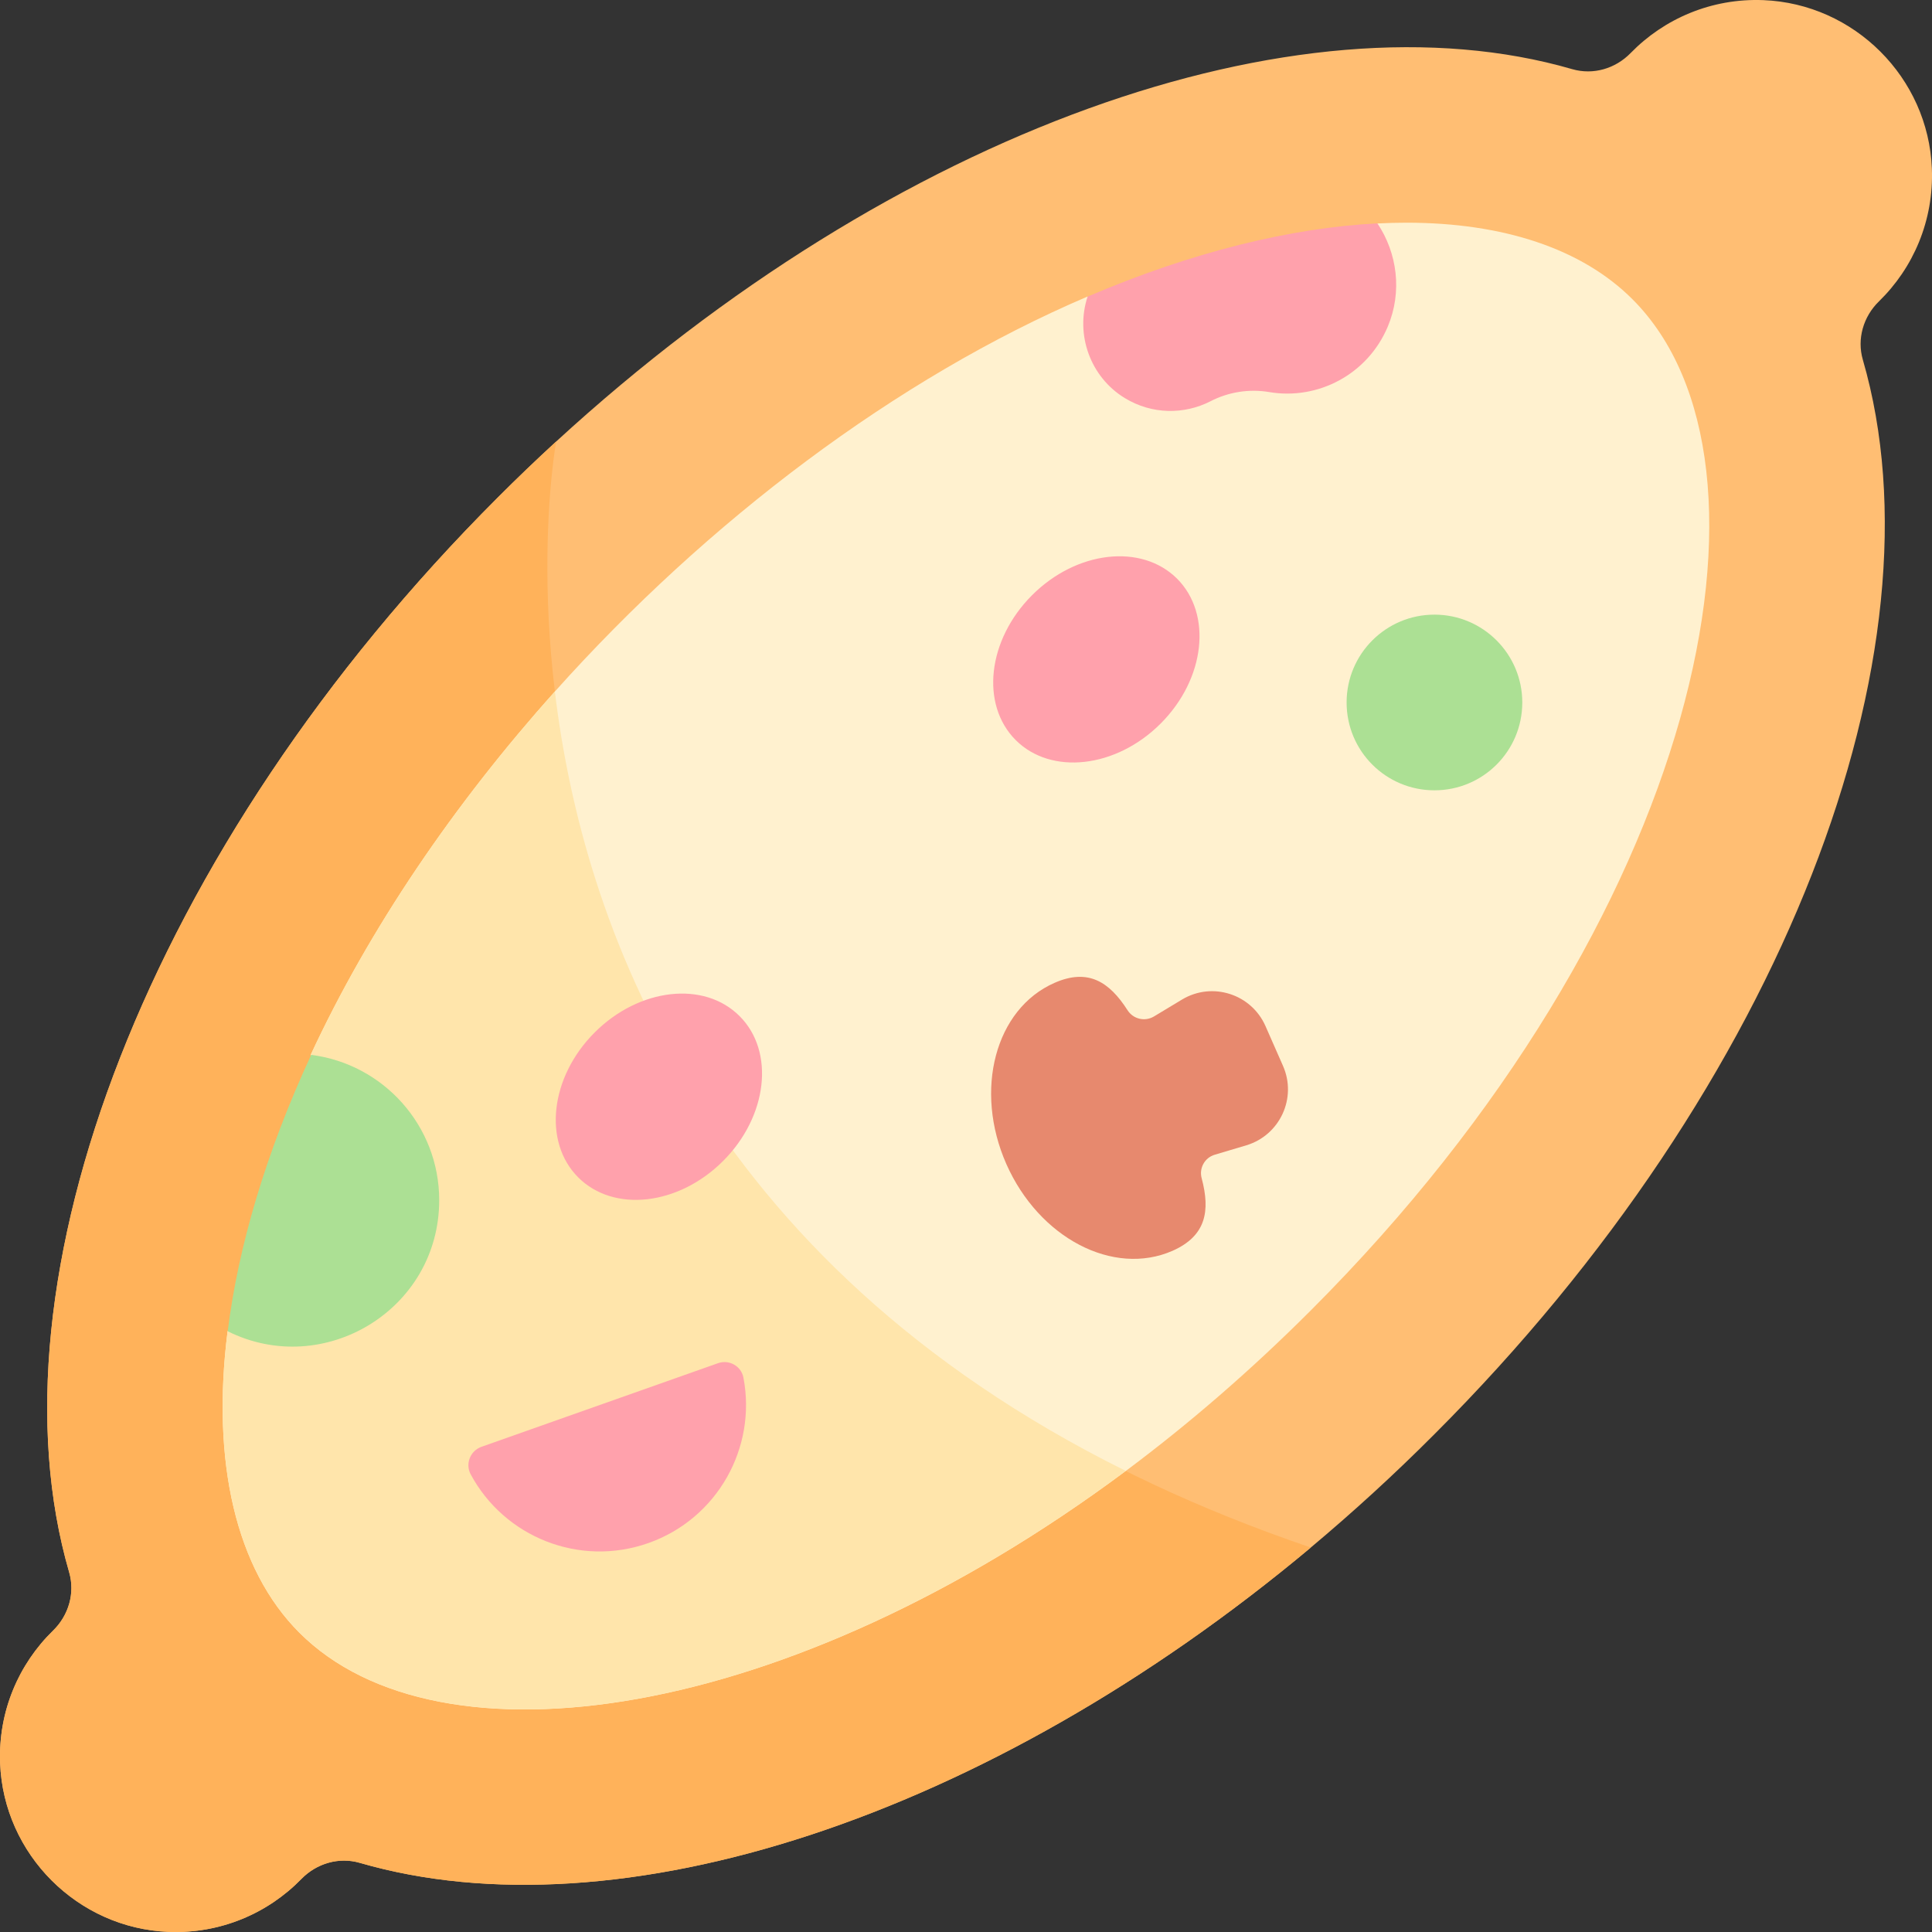 <?xml version="1.0" encoding="UTF-8"?> <svg xmlns="http://www.w3.org/2000/svg" width="15" height="15" viewBox="0 0 15 15" fill="none"><rect x="0" y="0" width="15" height="15" fill="#333333" stroke="none"/><path d="M14.463 2.793C15.118 5.05 13.861 8.412 11.136 11.136C10.824 11.449 10.503 11.742 10.177 12.015C7.655 14.124 4.791 15.043 2.793 14.463C2.631 14.416 2.458 14.467 2.34 14.588C2.081 14.854 1.713 15.015 1.309 14.999C0.603 14.972 0.029 14.397 0.001 13.692C-0.015 13.287 0.146 12.919 0.412 12.66C0.533 12.542 0.584 12.37 0.537 12.207C-0.118 9.95 1.139 6.588 3.864 3.864C4.013 3.714 4.165 3.569 4.318 3.428C6.954 1.007 10.074 -0.082 12.207 0.537C12.37 0.584 12.542 0.533 12.66 0.412C12.919 0.146 13.287 -0.015 13.691 0.001C14.397 0.029 14.971 0.603 14.999 1.308C15.015 1.713 14.854 2.081 14.588 2.34C14.467 2.458 14.416 2.631 14.463 2.793Z" fill="#FFBE73"></path><path d="M10.177 12.015C7.655 14.124 4.791 15.043 2.793 14.463C2.631 14.416 2.458 14.467 2.34 14.588C2.081 14.854 1.713 15.015 1.309 14.999C0.603 14.971 0.029 14.397 0.001 13.691C-0.015 13.287 0.146 12.919 0.412 12.66C0.533 12.542 0.584 12.369 0.537 12.207C-0.118 9.95 1.139 6.588 3.864 3.863C4.013 3.714 4.165 3.568 4.318 3.428V3.428C4.318 3.428 3.182 9.635 10.177 12.015Z" fill="#FFB25A"></path><path d="M10.175 10.176C9.706 10.645 9.224 11.06 8.74 11.421C6.11 13.38 3.407 13.76 2.324 12.676C1.832 12.184 1.639 11.351 1.767 10.336L2.537 9.453L2.415 8.191L2.411 8.193C2.867 7.21 3.525 6.243 4.308 5.369C5.492 4.046 6.961 2.936 8.442 2.303L9.624 2.463L10.693 1.735C10.769 1.731 10.845 1.729 10.92 1.729C11.669 1.729 12.282 1.93 12.675 2.324C13.941 3.59 13.226 7.126 10.175 10.176Z" fill="#FFF1CF"></path><path d="M8.74 11.42C6.11 13.38 3.407 13.76 2.324 12.675C1.832 12.184 1.639 11.35 1.767 10.336L2.537 9.453L2.415 8.19L2.411 8.192C2.867 7.209 3.525 6.243 4.308 5.369C4.523 7.16 5.442 9.783 8.74 11.42Z" fill="#FFE5AB"></path><path d="M10.775 2.535C10.618 2.909 10.23 3.108 9.854 3.044C9.698 3.018 9.538 3.043 9.397 3.116C9.195 3.219 8.944 3.22 8.732 3.09C8.465 2.927 8.347 2.597 8.444 2.303C9.254 1.956 10.022 1.769 10.694 1.734C10.849 1.965 10.888 2.266 10.775 2.535Z" fill="#FFA1AC"></path><path d="M8.187 7.631C7.727 7.833 7.56 8.463 7.813 9.037C8.067 9.612 8.644 9.913 9.104 9.711C9.365 9.595 9.397 9.401 9.33 9.149C9.308 9.07 9.353 8.988 9.432 8.965L9.677 8.892C9.938 8.813 10.071 8.524 9.961 8.275L9.825 7.966C9.715 7.717 9.412 7.62 9.178 7.76L8.959 7.892C8.888 7.934 8.798 7.912 8.754 7.843C8.613 7.623 8.448 7.516 8.187 7.631Z" fill="#E7896E"></path><path d="M11.137 6.136C11.514 6.136 11.819 5.831 11.819 5.454C11.819 5.078 11.514 4.772 11.137 4.772C10.76 4.772 10.455 5.078 10.455 5.454C10.455 5.831 10.76 6.136 11.137 6.136Z" fill="#ACE094"></path><path d="M3.41 9.318C3.41 10.169 2.513 10.707 1.768 10.336C1.849 9.682 2.063 8.952 2.416 8.19C2.976 8.261 3.41 8.739 3.41 9.318Z" fill="#ACE094"></path><path d="M5.574 10.584C5.661 10.553 5.755 10.606 5.772 10.696C5.876 11.239 5.571 11.79 5.035 11.98C4.498 12.17 3.915 11.933 3.654 11.446C3.611 11.365 3.651 11.264 3.738 11.233L5.574 10.584Z" fill="#FFA1AC"></path><path d="M5.614 9.014C5.96 8.668 6.018 8.164 5.742 7.889C5.467 7.613 4.963 7.67 4.617 8.016C4.271 8.362 4.214 8.866 4.489 9.141C4.765 9.417 5.268 9.36 5.614 9.014Z" fill="#FFA1AC"></path><path d="M9.011 5.618C9.357 5.272 9.414 4.769 9.139 4.493C8.863 4.218 8.359 4.275 8.013 4.621C7.667 4.967 7.61 5.47 7.886 5.746C8.161 6.021 8.665 5.964 9.011 5.618Z" fill="#FFA1AC"></path></svg> 